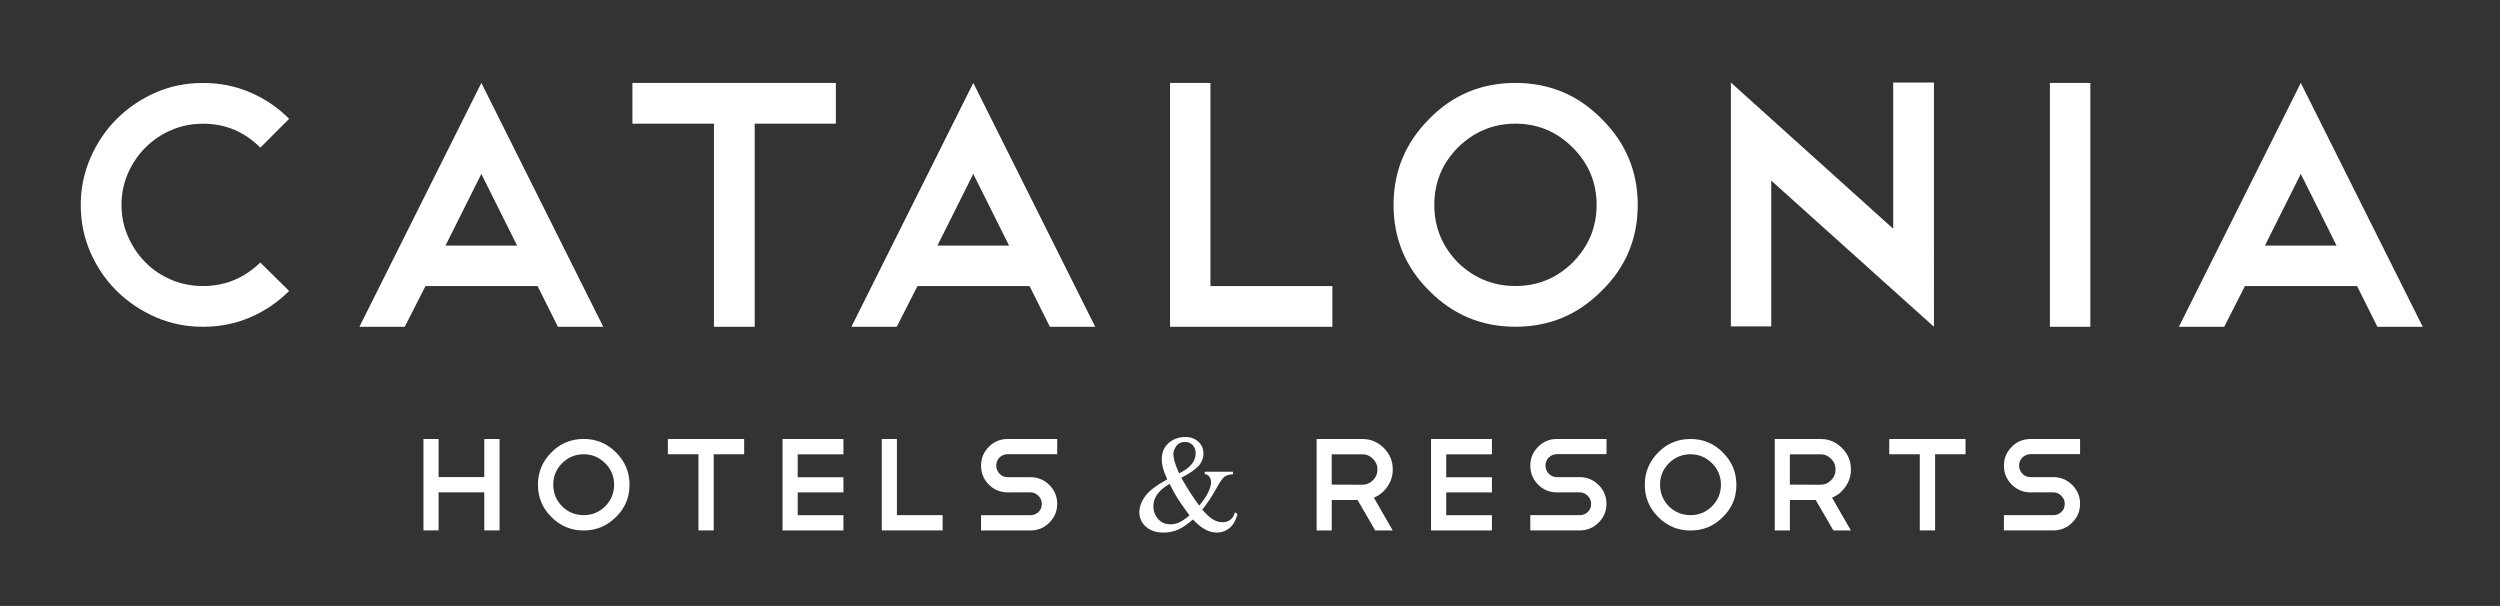 <?xml version="1.0" encoding="utf-8"?>
<!-- Generator: Adobe Illustrator 27.3.1, SVG Export Plug-In . SVG Version: 6.00 Build 0)  -->
<svg version="1.1" id="Capa_1" xmlns="http://www.w3.org/2000/svg" xmlns:xlink="http://www.w3.org/1999/xlink" x="0px" y="0px"
	 viewBox="0 0 538.73 130.57" style="enable-background:new 0 0 538.73 130.57;" xml:space="preserve">
<rect x="0" y="0" width="538.73" height="130.57" fill="#333333" stroke="none"/>
<style type="text/css">
	.st0{fill:#FFFFFF;}
</style>
<path class="st0" d="M295.86,98.86c0.64,0.64,0.97,1.41,0.97,2.3c0,0.91-0.32,1.68-0.97,2.33c-0.64,0.64-1.41,0.97-2.3,0.97
	l-6.59-0.03v-6.53h6.59C294.45,97.89,295.22,98.22,295.86,98.86 M300.12,114.31l-4.06-7.07c1.17-0.47,2.14-1.26,2.9-2.36
	c0.78-1.12,1.17-2.36,1.17-3.72c0-1.8-0.64-3.34-1.93-4.63c-1.29-1.29-2.83-1.93-4.63-1.93h-9.85v19.71h3.26v-6.56h5.57l3.8,6.56
	H300.12z M308.38,94.6v19.71h13.12v-3.29h-9.85v-4.91h9.85v-3.27h-9.85v-4.94h9.85V94.6H308.38z M340.41,106.1
	c0.68,0,1.26,0.25,1.73,0.74c0.49,0.49,0.74,1.07,0.74,1.73c0,0.34-0.06,0.66-0.18,0.97c-0.12,0.3-0.3,0.56-0.53,0.78
	c-0.23,0.22-0.49,0.39-0.79,0.51c-0.3,0.12-0.62,0.18-0.96,0.18h-10.65v3.29h10.65c1.59,0,2.94-0.56,4.06-1.68
	c1.14-1.14,1.7-2.49,1.7-4.06c0-1.59-0.57-2.94-1.7-4.06c-1.12-1.12-2.47-1.68-4.06-1.68h-4.91c-0.7,0-1.29-0.25-1.76-0.74
	c-0.47-0.49-0.71-1.08-0.71-1.76c0-0.32,0.06-0.63,0.18-0.94c0.12-0.3,0.3-0.57,0.53-0.79c0.23-0.23,0.49-0.4,0.79-0.53
	c0.3-0.12,0.62-0.19,0.97-0.19h10.68V94.6H335.5c-1.61,0-2.96,0.57-4.06,1.7c-1.12,1.12-1.67,2.46-1.67,4.03
	c0,1.61,0.56,2.97,1.67,4.09c1.12,1.12,2.47,1.68,4.06,1.68H340.41z M357.34,97.5c-1.93,1.93-2.9,4.25-2.9,6.96
	c0,2.73,0.97,5.05,2.9,6.96c1.91,1.93,4.23,2.9,6.96,2.9c2.73,0,5.04-0.97,6.96-2.9c1.95-1.89,2.92-4.21,2.92-6.96
	c0-2.71-0.98-5.03-2.92-6.96c-1.91-1.93-4.23-2.9-6.96-2.9C361.55,94.6,359.23,95.56,357.34,97.5 M368.92,99.82
	c1.29,1.29,1.93,2.83,1.93,4.63c0,1.8-0.64,3.35-1.93,4.66c-1.29,1.27-2.83,1.9-4.63,1.9c-1.8,0-3.35-0.63-4.66-1.9
	c-1.27-1.31-1.9-2.86-1.9-4.66c0-1.8,0.63-3.34,1.9-4.63c1.3-1.29,2.86-1.93,4.66-1.93C366.09,97.89,367.63,98.54,368.92,99.82
	 M394.59,98.86c0.64,0.64,0.96,1.41,0.96,2.3c0,0.91-0.32,1.68-0.96,2.33c-0.64,0.64-1.41,0.97-2.3,0.97l-6.59-0.03v-6.53h6.59
	C393.18,97.89,393.95,98.22,394.59,98.86 M398.85,114.31l-4.06-7.07c1.17-0.47,2.14-1.26,2.9-2.36c0.78-1.12,1.17-2.36,1.17-3.72
	c0-1.8-0.64-3.34-1.93-4.63c-1.29-1.29-2.83-1.93-4.63-1.93h-9.85v19.71h3.26v-6.56h5.57l3.8,6.56H398.85z M407.11,97.89h6.59v16.41
	h3.3V97.89h6.56V94.6h-16.44V97.89z M442.47,106.1c0.68,0,1.26,0.25,1.73,0.74c0.49,0.49,0.74,1.07,0.74,1.73
	c0,0.34-0.06,0.66-0.18,0.97c-0.12,0.3-0.3,0.56-0.53,0.78c-0.23,0.22-0.49,0.39-0.79,0.51c-0.3,0.12-0.62,0.18-0.96,0.18h-10.65
	v3.29h10.65c1.59,0,2.94-0.56,4.06-1.68c1.14-1.14,1.7-2.49,1.7-4.06c0-1.59-0.57-2.94-1.7-4.06c-1.12-1.12-2.47-1.68-4.06-1.68
	h-4.91c-0.7,0-1.29-0.25-1.76-0.74c-0.47-0.49-0.71-1.08-0.71-1.76c0-0.32,0.06-0.63,0.18-0.94c0.12-0.3,0.3-0.57,0.53-0.79
	c0.23-0.23,0.49-0.4,0.79-0.53c0.3-0.12,0.62-0.19,0.97-0.19h10.67V94.6h-10.67c-1.61,0-2.96,0.57-4.06,1.7
	c-1.12,1.12-1.68,2.46-1.68,4.03c0,1.61,0.56,2.97,1.68,4.09c1.12,1.12,2.47,1.68,4.06,1.68H442.47z"/>
<path class="st0" d="M259.62,102.17c0.4,0.05,0.7,0.2,0.91,0.46c0.29,0.35,0.44,0.75,0.44,1.19c0,1.39-0.85,3.11-2.56,5.14
	c-1.34-1.82-2.62-3.82-3.85-6.01c1.78-0.92,3.02-1.77,3.72-2.54c0.7-0.78,1.05-1.67,1.05-2.7c0-1-0.36-1.84-1.09-2.52
	c-0.73-0.68-1.67-1.02-2.82-1.02c-1.21,0-2.29,0.34-3.24,1.02c-1.22,0.87-1.83,2.14-1.83,3.79c0,0.59,0.08,1.21,0.25,1.85
	c0.17,0.64,0.47,1.47,0.93,2.48c-2.32,1.25-3.91,2.46-4.75,3.62c-0.84,1.17-1.26,2.33-1.26,3.51c0,1.18,0.47,2.2,1.41,3.05
	c0.94,0.85,2.21,1.28,3.81,1.28c1.09,0,2.12-0.21,3.08-0.62c0.96-0.41,2.04-1.15,3.25-2.21c0.97,1.03,1.86,1.75,2.68,2.18
	c0.82,0.43,1.62,0.65,2.42,0.65c1.06,0,1.98-0.33,2.77-0.97c0.79-0.65,1.37-1.66,1.73-3.02l-0.54-0.39
	c-0.19,0.71-0.52,1.24-0.99,1.61c-0.46,0.36-1.03,0.54-1.7,0.54c-0.69,0-1.37-0.2-2.05-0.6c-0.68-0.4-1.45-1.11-2.31-2.11
	c1.07-1.34,2.02-2.77,2.88-4.31c0.85-1.54,1.48-2.46,1.88-2.77s1.02-0.49,1.87-0.56v-0.54h-6.1V102.17z M253.1,99.42
	c-0.16-0.59-0.25-1.12-0.25-1.59c0-0.56,0.22-1.14,0.65-1.72c0.43-0.59,1.07-0.88,1.91-0.88c0.64,0,1.17,0.23,1.6,0.68
	c0.43,0.46,0.65,1.03,0.65,1.73c0,0.89-0.3,1.7-0.89,2.42s-1.49,1.37-2.69,1.94C253.58,100.86,253.26,100,253.1,99.42 M254,112.63
	c-0.57,0.24-1.16,0.36-1.76,0.36c-1.13,0-2.03-0.39-2.7-1.18c-0.67-0.78-1-1.69-1-2.73c0-0.94,0.29-1.81,0.88-2.61
	c0.59-0.8,1.46-1.54,2.62-2.21c0.59,1.19,1.13,2.19,1.63,2.99c0.49,0.8,1.38,2.08,2.66,3.82C255.34,111.88,254.57,112.39,254,112.63
	"/>
<path class="st0" d="M91.25,114.3h3.26v-8.21h9.85v8.21h3.29V94.6h-3.29v8.21h-9.85V94.6h-3.26V114.3z M118.82,97.49
	c-1.93,1.93-2.9,4.25-2.9,6.96c0,2.73,0.97,5.05,2.9,6.96c1.91,1.93,4.23,2.9,6.96,2.9c2.73,0,5.04-0.97,6.96-2.9
	c1.95-1.89,2.92-4.21,2.92-6.96c0-2.71-0.97-5.03-2.92-6.96c-1.91-1.93-4.23-2.9-6.96-2.9C123.03,94.6,120.72,95.56,118.82,97.49
	 M130.41,99.82c1.29,1.29,1.93,2.83,1.93,4.63c0,1.8-0.64,3.35-1.93,4.66c-1.29,1.27-2.83,1.9-4.63,1.9c-1.8,0-3.35-0.64-4.66-1.9
	c-1.27-1.31-1.9-2.86-1.9-4.66c0-1.8,0.63-3.34,1.9-4.63c1.31-1.29,2.86-1.93,4.66-1.93C127.58,97.89,129.12,98.54,130.41,99.82
	 M143.92,97.89h6.59v16.41h3.29V97.89h6.56V94.6h-16.44V97.89z M168.63,94.6v19.71h13.12v-3.29h-9.85v-4.91h9.85v-3.27h-9.85v-4.94
	h9.85V94.6H168.63z M190.01,114.3h13.12v-3.29h-9.85V94.6h-3.26V114.3z M222.04,106.1c0.68,0,1.26,0.25,1.73,0.74
	c0.49,0.49,0.74,1.07,0.74,1.73c0,0.34-0.06,0.66-0.18,0.97c-0.12,0.3-0.3,0.56-0.52,0.78c-0.23,0.22-0.49,0.39-0.79,0.51
	c-0.3,0.12-0.62,0.19-0.96,0.19h-10.65v3.29h10.65c1.59,0,2.94-0.56,4.06-1.68c1.14-1.14,1.7-2.49,1.7-4.06
	c0-1.59-0.57-2.94-1.7-4.06c-1.12-1.12-2.47-1.68-4.06-1.68h-4.91c-0.7,0-1.29-0.25-1.76-0.74c-0.47-0.49-0.71-1.08-0.71-1.76
	c0-0.32,0.06-0.63,0.18-0.94c0.12-0.3,0.3-0.57,0.52-0.8c0.23-0.23,0.49-0.4,0.8-0.53c0.3-0.12,0.62-0.18,0.96-0.18h10.68V94.6
	h-10.68c-1.61,0-2.96,0.57-4.06,1.7c-1.12,1.12-1.67,2.46-1.67,4.03c0,1.61,0.56,2.97,1.67,4.09c1.12,1.12,2.47,1.68,4.06,1.68
	H222.04z"/>
<path class="st0" d="M33.53,19.95c-3.18,1.39-5.97,3.28-8.37,5.68c-2.4,2.4-4.29,5.2-5.68,8.41c-1.39,3.21-2.08,6.58-2.08,10.11
	c0,3.63,0.69,7.04,2.08,10.22c1.39,3.18,3.28,5.96,5.68,8.33c2.4,2.37,5.19,4.25,8.37,5.64c3.18,1.39,6.59,2.08,10.22,2.08
	c3.63,0,7.03-0.68,10.18-2.04c3.15-1.36,5.94-3.26,8.37-5.68l-6.21-6.13c-3.48,3.38-7.6,5.07-12.34,5.07
	c-2.42,0-4.71-0.45-6.85-1.36c-2.15-0.91-4-2.16-5.57-3.75c-1.57-1.59-2.82-3.45-3.75-5.57c-0.93-2.12-1.4-4.39-1.4-6.81
	c0-2.42,0.47-4.69,1.4-6.82c0.93-2.12,2.2-3.97,3.79-5.56c1.59-1.59,3.45-2.84,5.57-3.75c2.12-0.91,4.39-1.36,6.82-1.36
	c4.79,0,8.91,1.72,12.34,5.15l6.21-6.21c-2.42-2.42-5.21-4.32-8.37-5.68c-3.16-1.36-6.55-2.04-10.18-2.04
	C40.12,17.87,36.71,18.56,33.53,19.95 M103.72,37.48l7.72,15.45H96L103.72,37.48z M120.23,70.42H130l-26.27-52.55L77.45,70.42h9.77
	l4.47-8.78h24.15L120.23,70.42z M136.28,26.65h17.57v43.77h8.78V26.65h17.49v-8.78h-43.84V26.65z M209.73,37.48l7.72,15.45h-15.45
	L209.73,37.48z M226.24,70.42h9.77l-26.27-52.55l-26.27,52.55h9.77l4.47-8.78h24.15L226.24,70.42z M252.14,70.42h34.98v-8.78h-26.28
	V17.87h-8.71V70.42z M308.02,25.59c-5.15,5.15-7.72,11.33-7.72,18.55c0,7.27,2.57,13.45,7.72,18.55c5.1,5.15,11.28,7.72,18.55,7.72
	c7.27,0,13.45-2.57,18.55-7.72c5.2-5.05,7.8-11.23,7.8-18.55c0-7.22-2.6-13.4-7.8-18.55c-5.1-5.15-11.28-7.72-18.55-7.72
	C319.25,17.87,313.06,20.44,308.02,25.59 M338.91,31.8c3.43,3.43,5.15,7.55,5.15,12.34c0,4.8-1.72,8.94-5.15,12.42
	c-3.43,3.38-7.55,5.07-12.34,5.07c-4.8,0-8.93-1.69-12.42-5.07c-3.38-3.48-5.07-7.62-5.07-12.42c0-4.79,1.69-8.91,5.07-12.34
	c3.48-3.43,7.62-5.15,12.42-5.15C331.36,26.65,335.48,28.37,338.91,31.8 M372.98,70.34h8.71V38.92l35.06,31.5v-0.15v0.08V17.79
	h-8.78v31.5l-34.98-31.5V70.34z M441.74,70.42h8.71V17.87h-8.71V70.42z M495.8,37.48l7.72,15.45h-15.45L495.8,37.48z M512.31,70.42
	h9.77L495.8,17.87l-26.27,52.55h9.77l4.47-8.78h24.16L512.31,70.42z"/>
</svg>
